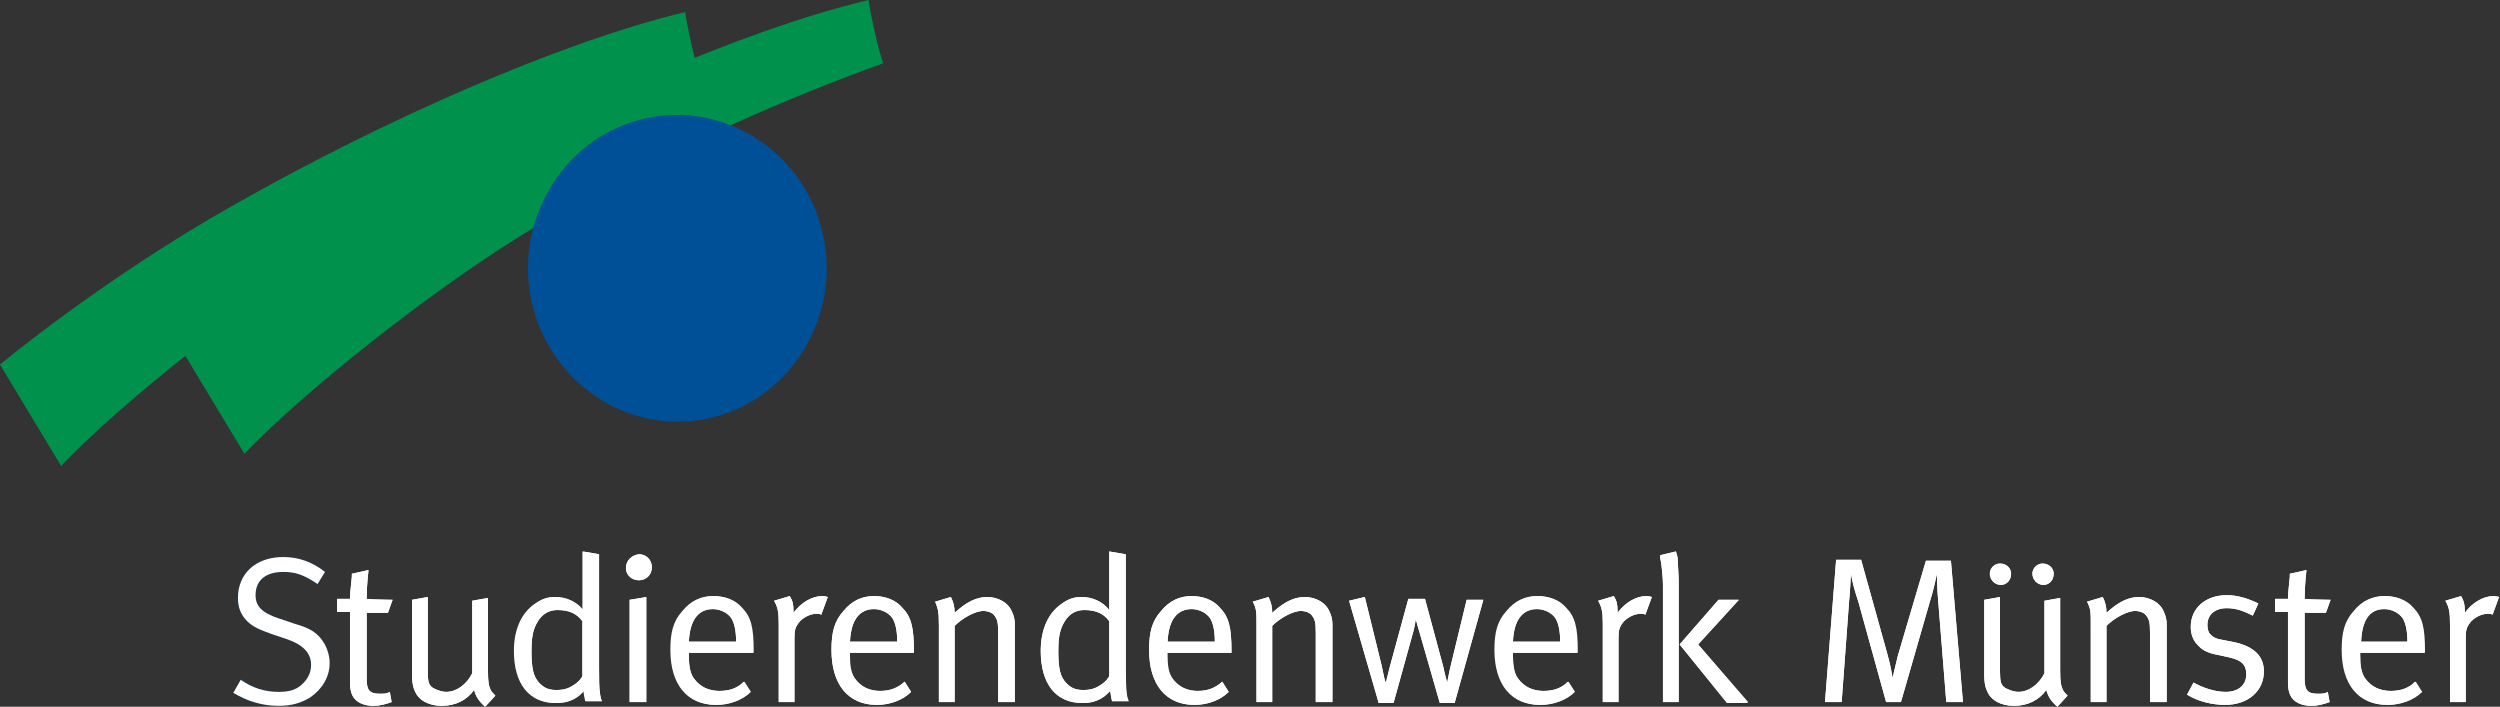 <svg xmlns="http://www.w3.org/2000/svg" width="237" height="67" viewBox="0 0 237 67" fill="none"><rect x="0" y="0" width="237" height="67" fill="#333333" stroke="none"/><g clip-path="url(#clip0_360_3218)"><path d="M83.74 5.995C75.226 9.08 63.99 13.753 51.174 21.246C41.08 27.241 28.528 37.379 23.173 43.021L17.38 33.412C17.38 33.412 27.211 25.213 39.763 18.16C53.457 10.403 70.134 2.909 82.336 0C82.511 1.322 83.301 4.937 83.74 5.995ZM66.36 7.141C57.846 10.226 46.61 14.899 33.794 22.392C23.612 28.387 11.148 38.525 5.793 44.167L0 34.558C0 34.558 9.831 26.359 22.383 19.307C36.077 11.549 52.842 4.055 64.956 1.146C65.131 2.468 65.921 6.083 66.36 7.141Z" fill="#00914C"></path><path d="M76.454 32.707C72.591 39.671 63.901 42.051 57.142 37.996C50.384 33.941 48.014 25.125 51.964 18.161C55.826 11.196 64.516 8.816 71.275 12.871C78.034 16.838 80.404 25.742 76.454 32.707ZM26.859 52.807C24.226 52.807 22.558 54.394 22.558 56.686C22.558 57.567 22.821 58.272 23.436 58.889C23.962 59.419 24.577 59.683 25.806 60.124L27.122 60.565C28.703 61.093 29.492 61.887 29.492 63.033C29.492 63.826 29.141 64.444 28.527 64.972C28 65.413 27.386 65.59 26.42 65.59C25.104 65.59 23.962 65.237 22.821 64.444L22.119 65.678C23.436 66.471 24.84 66.912 26.42 66.912C27.649 66.912 28.527 66.647 29.405 66.118C30.546 65.325 31.248 64.179 31.248 62.857C31.248 61.975 30.897 61.093 30.37 60.476C29.844 59.859 29.229 59.507 28 59.154L26.42 58.625C24.84 58.096 24.226 57.479 24.226 56.421C24.226 55.011 25.191 54.217 26.859 54.217C28 54.217 28.79 54.482 30.107 55.363L30.809 54.217C29.58 53.247 28.264 52.807 26.859 52.807Z" fill="#005098"></path><path d="M26.859 52.807C24.226 52.807 22.558 54.394 22.558 56.686C22.558 57.567 22.821 58.272 23.436 58.889C23.962 59.419 24.577 59.683 25.806 60.124L27.122 60.565C28.703 61.093 29.492 61.887 29.492 63.033C29.492 63.826 29.141 64.444 28.527 64.972C28 65.413 27.386 65.59 26.42 65.59C25.104 65.59 23.962 65.237 22.821 64.444L22.119 65.678C23.436 66.471 24.84 66.912 26.42 66.912C27.649 66.912 28.527 66.647 29.405 66.118C30.546 65.325 31.248 64.179 31.248 62.857C31.248 61.975 30.897 61.093 30.37 60.476C29.844 59.859 29.229 59.507 28 59.154L26.42 58.625C24.84 58.096 24.226 57.479 24.226 56.421C24.226 55.011 25.191 54.217 26.859 54.217C28 54.217 28.79 54.482 30.107 55.363L30.809 54.217C29.58 53.247 28.264 52.807 26.859 52.807ZM34.759 56.774C34.759 55.451 34.935 54.041 34.935 54.041L33.355 54.394V54.658C33.267 55.628 33.179 56.245 33.179 56.686V56.774H31.95V58.008H33.179V64.708C33.179 65.678 33.443 66.295 34.145 66.647C34.496 66.824 34.935 66.912 35.374 66.912C36.076 66.912 36.602 66.736 37.129 66.559L36.954 65.59C36.69 65.766 36.427 65.766 35.988 65.766C35.023 65.766 34.759 65.413 34.759 64.355V58.096H36.778L37.217 56.862" fill="white"></path><path d="M34.76 56.774C34.76 55.451 34.936 54.041 34.936 54.041L33.356 54.393V54.658C33.268 55.628 33.18 56.245 33.18 56.685V56.774H31.951V58.008H33.18V64.708C33.18 65.678 33.443 66.295 34.146 66.647C34.497 66.824 34.936 66.912 35.374 66.912C36.077 66.912 36.603 66.736 37.13 66.559L36.955 65.59C36.691 65.766 36.428 65.766 35.989 65.766C35.023 65.766 34.76 65.413 34.76 64.355V58.096H36.779L37.218 56.862H34.76V56.774ZM39.061 64.091C39.061 64.62 39.149 65.149 39.325 65.501C39.676 66.383 40.641 66.912 41.87 66.912C43.187 66.912 44.24 66.383 44.942 65.413C45.118 66.03 45.381 66.471 45.996 67L46.961 65.942C46.698 65.678 46.61 65.59 46.522 65.413C46.347 65.061 46.259 64.708 46.259 63.562V56.685L44.767 56.95V63.826C44.24 64.884 43.275 65.59 42.309 65.59C41.87 65.59 41.431 65.413 41.08 65.237C40.641 64.972 40.553 64.62 40.553 63.65V56.597L39.061 56.862" fill="white"></path><path d="M39.062 64.091C39.062 64.62 39.15 65.149 39.326 65.501C39.677 66.383 40.642 66.912 41.871 66.912C43.188 66.912 44.241 66.383 44.944 65.413C45.119 66.03 45.383 66.471 45.997 67L46.962 65.942C46.699 65.678 46.611 65.59 46.524 65.413C46.348 65.061 46.26 64.708 46.26 63.562V56.686L44.768 56.95V63.826C44.241 64.884 43.276 65.59 42.31 65.59C41.871 65.59 41.432 65.413 41.081 65.237C40.642 64.972 40.555 64.62 40.555 63.65V56.597L39.062 56.862V64.091Z" fill="white"></path><path fill-rule="evenodd" clip-rule="evenodd" d="M55.212 64.091C55.125 64.267 54.949 64.531 54.598 64.796C53.983 65.237 53.545 65.413 52.755 65.413C52.052 65.413 51.614 65.237 51.175 64.796C50.56 64.179 50.385 63.386 50.385 61.711C50.385 60.3 50.56 59.595 50.999 58.889C51.438 58.184 52.052 57.831 52.842 57.831C53.983 57.831 54.686 58.184 55.212 58.889M55.212 52.278V57.831C54.598 57.038 53.632 56.597 52.579 56.597C51.877 56.597 51.35 56.774 50.736 57.214C49.419 58.096 48.717 59.683 48.717 61.711C48.717 64.796 50.121 66.647 52.667 66.647C53.457 66.647 54.071 66.471 54.598 66.118C54.861 65.942 54.949 65.854 55.3 65.501C55.388 66.03 55.388 66.118 55.476 66.471H57.056C56.968 66.118 56.88 66.03 56.88 65.678C56.792 65.237 56.792 64.267 56.792 63.297V52.542L55.212 52.278Z" fill="white"></path><path d="M56.88 65.766C56.792 65.325 56.792 64.355 56.792 63.386V52.542L55.3 52.278V57.831C54.686 57.038 53.72 56.597 52.667 56.597C51.965 56.597 51.438 56.774 50.824 57.214C49.507 58.096 48.805 59.683 48.805 61.711C48.805 64.796 50.209 66.647 52.755 66.647C53.545 66.647 54.159 66.471 54.686 66.118C54.949 65.942 55.037 65.854 55.388 65.501C55.476 66.03 55.476 66.118 55.564 66.471H57.056C56.968 66.295 56.968 66.118 56.88 65.766ZM55.212 64.091C55.125 64.267 54.949 64.531 54.598 64.796C53.984 65.237 53.545 65.413 52.755 65.413C52.053 65.413 51.614 65.237 51.175 64.796C50.56 64.179 50.385 63.386 50.385 61.711C50.385 60.3 50.56 59.595 50.999 58.889C51.438 58.184 52.053 57.831 52.843 57.831C53.984 57.831 54.686 58.184 55.212 58.889V64.091Z" fill="white"></path><path fill-rule="evenodd" clip-rule="evenodd" d="M59.338 53.864C59.338 54.481 59.865 55.01 60.567 55.01C61.269 55.01 61.796 54.481 61.796 53.776C61.796 53.071 61.269 52.542 60.567 52.542C59.865 52.63 59.338 53.159 59.338 53.864ZM59.689 66.559H61.269V56.597L59.689 56.862V66.559Z" fill="white"></path><path d="M59.689 66.559H61.269V56.597L59.689 56.862V66.559ZM59.338 53.864C59.338 54.481 59.865 55.01 60.567 55.01C61.269 55.01 61.796 54.481 61.796 53.776C61.796 53.071 61.269 52.542 60.567 52.542C59.865 52.63 59.338 53.159 59.338 53.864Z" fill="white"></path><path fill-rule="evenodd" clip-rule="evenodd" d="M67.589 57.743C68.291 57.743 68.993 58.096 69.344 58.625C69.607 59.066 69.783 59.771 69.783 60.829H65.306C65.394 58.801 66.184 57.743 67.589 57.743ZM68.203 65.501C67.237 65.501 66.36 65.149 65.745 64.267C65.394 63.738 65.306 63.033 65.306 62.151V61.887H71.363V61.711C71.363 59.419 71.1 58.449 70.222 57.567C69.607 56.862 68.642 56.509 67.589 56.509C66.447 56.509 65.482 56.95 64.692 57.92C63.814 58.889 63.551 59.947 63.551 61.622C63.551 64.884 65.131 66.824 67.852 66.824C69.081 66.824 70.31 66.383 71.1 65.59L70.485 64.62C69.959 65.237 69.169 65.501 68.203 65.501Z" fill="white"></path><path d="M71.451 61.975V61.711C71.451 59.419 71.188 58.449 70.31 57.567C69.695 56.862 68.73 56.509 67.676 56.509C66.535 56.509 65.57 56.95 64.78 57.92C63.902 58.889 63.639 59.947 63.639 61.622C63.639 64.884 65.219 66.824 67.94 66.824C69.169 66.824 70.398 66.383 71.188 65.59L70.573 64.62C69.871 65.237 69.169 65.501 68.203 65.501C67.238 65.501 66.36 65.149 65.745 64.267C65.394 63.738 65.306 63.033 65.306 62.151V61.887H71.451V61.975ZM67.589 57.743C68.291 57.743 68.993 58.096 69.344 58.625C69.608 59.066 69.783 59.771 69.783 60.829H65.306C65.394 58.801 66.184 57.743 67.589 57.743Z" fill="white"></path><path fill-rule="evenodd" clip-rule="evenodd" d="M73.822 59.154V66.559H75.314V60.476C75.314 59.683 75.402 59.419 75.841 58.889C76.279 58.449 76.894 58.184 77.421 58.184C77.596 58.184 77.684 58.184 77.859 58.272L78.474 56.597C78.474 56.597 78.211 56.509 77.947 56.509C76.982 56.509 75.928 57.126 75.226 58.096V57.92C75.226 57.303 75.138 56.95 74.875 56.509L73.383 56.95C73.734 57.567 73.822 58.008 73.822 59.154Z" fill="white"></path><path d="M73.822 59.154V66.559H75.314V60.476C75.314 59.683 75.402 59.419 75.841 58.889C76.279 58.449 76.894 58.184 77.421 58.184C77.596 58.184 77.684 58.184 77.859 58.272L78.474 56.597C78.474 56.597 78.211 56.509 77.947 56.509C76.982 56.509 75.928 57.126 75.226 58.096V57.92C75.226 57.303 75.138 56.95 74.875 56.509L73.383 56.95C73.734 57.567 73.822 58.008 73.822 59.154Z" fill="white"></path><path fill-rule="evenodd" clip-rule="evenodd" d="M82.862 57.743C83.564 57.743 84.266 58.096 84.618 58.625C84.881 59.066 85.056 59.771 85.056 60.829H80.58C80.668 58.801 81.458 57.743 82.862 57.743ZM83.476 65.501C82.511 65.501 81.633 65.149 81.019 64.267C80.668 63.738 80.58 63.033 80.58 62.151V61.887H86.636V61.711C86.636 59.419 86.373 58.449 85.495 57.567C84.881 56.862 83.915 56.509 82.862 56.509C81.721 56.509 80.755 56.95 79.965 57.92C79.088 58.889 78.824 59.947 78.824 61.622C78.824 64.884 80.404 66.824 83.125 66.824C84.354 66.824 85.583 66.383 86.373 65.59L85.759 64.62C85.144 65.237 84.354 65.501 83.476 65.501Z" fill="white"></path><path d="M86.636 61.975V61.711C86.636 59.419 86.373 58.449 85.495 57.567C84.881 56.862 83.915 56.509 82.862 56.509C81.721 56.509 80.755 56.95 79.965 57.92C79.088 58.889 78.824 59.947 78.824 61.622C78.824 64.884 80.404 66.824 83.125 66.824C84.354 66.824 85.583 66.383 86.373 65.59L85.759 64.62C85.056 65.237 84.354 65.501 83.389 65.501C82.423 65.501 81.545 65.149 80.931 64.267C80.58 63.738 80.492 63.033 80.492 62.151V61.887H86.636V61.975ZM82.862 57.743C83.564 57.743 84.266 58.096 84.618 58.625C84.881 59.066 85.056 59.771 85.056 60.829H80.58C80.668 58.801 81.458 57.743 82.862 57.743ZM89.006 59.33V66.559H90.499V59.33C91.201 58.625 92.43 57.92 93.22 57.92C93.659 57.92 94.098 58.096 94.273 58.361C94.536 58.713 94.624 58.978 94.624 59.947V66.559H96.204V59.154C96.204 58.801 96.116 58.361 95.941 58.008C95.59 57.126 94.624 56.597 93.571 56.597C92.517 56.597 91.552 57.126 90.499 58.096C90.499 57.567 90.411 57.126 90.147 56.597L88.655 57.038C88.919 57.743 89.006 57.92 89.006 59.33Z" fill="white"></path><path d="M89.007 59.33V66.559H90.5V59.33C91.202 58.625 92.431 57.92 93.221 57.92C93.66 57.92 94.099 58.096 94.274 58.361C94.537 58.713 94.625 58.978 94.625 59.947V66.559H96.205V59.154C96.205 58.801 96.117 58.361 95.942 58.008C95.591 57.126 94.625 56.597 93.572 56.597C92.519 56.597 91.553 57.126 90.5 58.096C90.5 57.567 90.412 57.126 90.148 56.597L88.656 57.038C88.92 57.743 89.007 57.92 89.007 59.33Z" fill="white"></path><path fill-rule="evenodd" clip-rule="evenodd" d="M105.158 64.091C105.07 64.267 104.894 64.531 104.543 64.796C103.929 65.237 103.49 65.413 102.7 65.413C101.998 65.413 101.559 65.237 101.12 64.796C100.505 64.179 100.33 63.386 100.33 61.711C100.33 60.3 100.505 59.595 100.944 58.889C101.383 58.184 101.998 57.831 102.788 57.831C103.929 57.831 104.631 58.184 105.158 58.889M105.158 52.278V57.831C104.543 57.038 103.578 56.597 102.524 56.597C101.822 56.597 101.295 56.774 100.681 57.214C99.364 58.096 98.662 59.683 98.662 61.711C98.662 64.796 100.067 66.647 102.612 66.647C103.402 66.647 104.017 66.471 104.543 66.118C104.807 65.942 104.894 65.854 105.245 65.501C105.333 66.03 105.333 66.118 105.421 66.471H107.001C106.913 66.118 106.825 66.03 106.825 65.678C106.738 65.237 106.738 64.267 106.738 63.297V52.542L105.158 52.278Z" fill="white"></path><path d="M106.738 65.766C106.65 65.325 106.65 64.355 106.65 63.386V52.542L105.158 52.278V57.831C104.543 57.038 103.578 56.597 102.524 56.597C101.822 56.597 101.295 56.774 100.681 57.214C99.364 58.096 98.662 59.683 98.662 61.711C98.662 64.796 100.067 66.647 102.612 66.647C103.402 66.647 104.017 66.471 104.543 66.118C104.807 65.942 104.894 65.854 105.245 65.501C105.333 66.03 105.333 66.118 105.421 66.471H107.001C106.825 66.295 106.825 66.118 106.738 65.766ZM105.158 64.091C105.07 64.267 104.894 64.531 104.543 64.796C103.929 65.237 103.49 65.413 102.7 65.413C101.998 65.413 101.559 65.237 101.12 64.796C100.505 64.179 100.33 63.386 100.33 61.711C100.33 60.3 100.505 59.595 100.944 58.889C101.383 58.184 101.998 57.831 102.788 57.831C103.929 57.831 104.631 58.184 105.158 58.889V64.091Z" fill="white"></path><path fill-rule="evenodd" clip-rule="evenodd" d="M112.971 57.743C113.674 57.743 114.376 58.096 114.727 58.625C114.99 59.066 115.166 59.771 115.166 60.829H110.689C110.777 58.801 111.567 57.743 112.971 57.743ZM113.586 65.501C112.62 65.501 111.742 65.149 111.128 64.267C110.777 63.738 110.689 63.033 110.689 62.151V61.887H116.746V61.711C116.746 59.419 116.482 58.449 115.605 57.567C114.99 56.862 114.025 56.509 112.971 56.509C111.83 56.509 110.865 56.95 110.075 57.92C109.197 58.889 108.934 59.947 108.934 61.622C108.934 64.884 110.514 66.824 113.235 66.824C114.464 66.824 115.692 66.383 116.482 65.59L115.868 64.62C115.254 65.237 114.464 65.501 113.586 65.501Z" fill="white"></path><path d="M116.746 61.975V61.711C116.746 59.419 116.482 58.449 115.605 57.567C114.99 56.862 114.025 56.509 112.971 56.509C111.83 56.509 110.865 56.95 110.075 57.92C109.197 58.889 108.934 59.947 108.934 61.622C108.934 64.884 110.514 66.824 113.235 66.824C114.464 66.824 115.692 66.383 116.482 65.59L115.868 64.62C115.166 65.237 114.464 65.501 113.498 65.501C112.532 65.501 111.655 65.149 111.04 64.267C110.689 63.738 110.601 63.033 110.601 62.151V61.887H116.746V61.975ZM112.971 57.743C113.674 57.743 114.376 58.096 114.727 58.625C114.99 59.066 115.166 59.771 115.166 60.829H110.689C110.777 58.801 111.567 57.743 112.971 57.743ZM119.116 59.33V66.559H120.608V59.33C121.31 58.625 122.539 57.92 123.329 57.92C123.768 57.92 124.207 58.096 124.382 58.361C124.646 58.713 124.734 58.978 124.734 59.947V66.559H126.314V59.154C126.314 58.801 126.226 58.361 126.05 58.008C125.699 57.126 124.734 56.597 123.68 56.597C122.627 56.597 121.661 57.126 120.608 58.096C120.608 57.567 120.52 57.126 120.257 56.597L118.765 57.038C119.116 57.743 119.116 57.92 119.116 59.33Z" fill="white"></path><path d="M119.115 59.33V66.559H120.607V59.33C121.309 58.625 122.538 57.92 123.328 57.92C123.767 57.92 124.206 58.096 124.381 58.361C124.645 58.713 124.733 58.978 124.733 59.947V66.559H126.313V59.154C126.313 58.801 126.225 58.361 126.049 58.008C125.698 57.126 124.733 56.597 123.679 56.597C122.626 56.597 121.66 57.126 120.607 58.096C120.607 57.567 120.519 57.126 120.256 56.597L118.764 57.038C119.115 57.743 119.115 57.92 119.115 59.33ZM130.701 66.647H132.106L134.037 59.683C134.125 59.33 134.213 58.713 134.213 58.713L136.495 66.647H137.899L140.62 56.862H139.04L137.46 63.386C137.373 63.738 137.197 64.708 137.197 64.708C137.197 64.708 136.934 63.826 136.846 63.297L135.09 56.774H133.51L131.755 63.209L131.404 64.62H131.316C131.316 64.62 131.14 63.914 130.965 63.033L129.385 56.597L127.893 56.95" fill="white"></path><path d="M130.701 66.647H132.106L134.037 59.683C134.125 59.33 134.213 58.713 134.213 58.713L136.495 66.647H137.899L140.62 56.862H139.04L137.46 63.386C137.373 63.738 137.197 64.708 137.197 64.708C137.197 64.708 136.934 63.826 136.846 63.297L135.09 56.774H133.51L131.755 63.209L131.404 64.62H131.316C131.316 64.62 131.14 63.914 130.965 63.033L129.385 56.597L127.893 56.95L130.701 66.647Z" fill="white"></path><path fill-rule="evenodd" clip-rule="evenodd" d="M145.71 57.743C146.412 57.743 147.114 58.096 147.465 58.625C147.729 59.066 147.904 59.771 147.904 60.829H143.427C143.515 58.801 144.305 57.743 145.71 57.743ZM146.324 65.501C145.359 65.501 144.481 65.149 143.866 64.267C143.515 63.738 143.427 63.033 143.427 62.151V61.887H149.484V61.711C149.484 59.419 149.221 58.449 148.343 57.567C147.729 56.862 146.763 56.509 145.71 56.509C144.569 56.509 143.603 56.95 142.813 57.92C141.935 58.889 141.672 59.947 141.672 61.622C141.672 64.884 143.252 66.824 145.973 66.824C147.202 66.824 148.431 66.383 149.221 65.59L148.606 64.62C148.08 65.237 147.29 65.501 146.324 65.501Z" fill="white"></path><path d="M149.574 61.975V61.711C149.574 59.419 149.311 58.449 148.433 57.567C147.818 56.862 146.853 56.509 145.8 56.509C144.658 56.509 143.693 56.95 142.903 57.92C142.025 58.889 141.762 59.947 141.762 61.622C141.762 64.884 143.342 66.824 146.063 66.824C147.292 66.824 148.521 66.383 149.311 65.59L148.696 64.62C147.994 65.237 147.292 65.501 146.326 65.501C145.361 65.501 144.483 65.149 143.868 64.267C143.517 63.738 143.429 63.033 143.429 62.151V61.887H149.574V61.975ZM145.712 57.743C146.414 57.743 147.116 58.096 147.467 58.625C147.731 59.066 147.906 59.771 147.906 60.829H143.429C143.517 58.801 144.307 57.743 145.712 57.743Z" fill="white"></path><path fill-rule="evenodd" clip-rule="evenodd" d="M151.943 59.154V66.559H153.435V60.476C153.435 59.683 153.523 59.419 153.962 58.889C154.401 58.449 155.015 58.184 155.542 58.184C155.717 58.184 155.805 58.184 155.981 58.272L156.595 56.597C156.595 56.597 156.332 56.509 156.068 56.509C155.103 56.509 154.049 57.126 153.347 58.096V57.92C153.347 57.303 153.259 56.95 152.996 56.509L151.504 56.95C151.855 57.567 151.943 58.008 151.943 59.154Z" fill="white"></path><path d="M151.943 59.154V66.559H153.435V60.476C153.435 59.683 153.523 59.419 153.962 58.889C154.401 58.449 155.015 58.184 155.542 58.184C155.717 58.184 155.805 58.184 155.981 58.272L156.595 56.597C156.595 56.597 156.332 56.509 156.068 56.509C155.103 56.509 154.049 57.126 153.347 58.096V57.92C153.347 57.303 153.259 56.95 152.996 56.509L151.504 56.95C151.855 57.567 151.943 58.008 151.943 59.154Z" fill="white"></path><path fill-rule="evenodd" clip-rule="evenodd" d="M159.228 61.093L163.705 66.647H165.724L160.984 61.093L164.846 56.862H162.915M157.473 53.336C157.56 53.953 157.648 54.922 157.648 55.451V66.559H159.14V55.099C159.14 54.481 159.053 53.512 159.053 53.071C159.053 52.806 158.965 52.63 158.877 52.278L157.385 52.63C157.385 52.895 157.385 52.983 157.473 53.336Z" fill="white"></path><path d="M157.473 53.336C157.56 53.953 157.648 54.922 157.648 55.451V66.559H159.14V55.099C159.14 54.481 159.053 53.512 159.053 53.071C159.053 52.806 158.965 52.63 158.877 52.278L157.385 52.63C157.385 52.895 157.385 52.983 157.473 53.336ZM159.228 61.093L163.705 66.559H165.724L160.984 61.093L164.846 56.862H162.915L159.228 61.093ZM173.009 66.559H174.589L175.291 57.038C175.379 56.245 175.467 54.393 175.467 54.393C175.643 55.363 175.818 55.98 176.169 57.038L178.803 66.559H180.207L183.104 56.509C183.279 55.98 183.455 55.099 183.63 54.393C183.63 54.393 183.63 55.804 183.718 56.685L184.508 66.559H186.088L184.947 53.159H182.577L179.944 62.063C179.768 62.768 179.68 63.121 179.417 64.267C179.241 63.209 179.154 62.856 178.89 61.887L176.433 53.071H174.063" fill="white"></path><path d="M173.01 66.559H174.59L175.292 57.038C175.38 56.245 175.468 54.393 175.468 54.393C175.643 55.363 175.819 55.98 176.17 57.038L178.803 66.559H180.208L183.104 56.509C183.28 55.98 183.455 55.099 183.631 54.393C183.631 54.393 183.631 55.804 183.719 56.685L184.509 66.559H186.089L184.948 53.159H182.578L179.944 62.063C179.769 62.768 179.681 63.121 179.418 64.267C179.242 63.209 179.154 62.857 178.891 61.887L176.433 53.071H174.063L173.01 66.559Z" fill="white"></path><path fill-rule="evenodd" clip-rule="evenodd" d="M192.672 54.393C192.672 54.922 193.111 55.451 193.725 55.451C194.252 55.451 194.691 55.01 194.691 54.393C194.691 53.864 194.252 53.424 193.637 53.424C193.111 53.424 192.672 53.864 192.672 54.393ZM188.634 54.393C188.634 54.922 189.073 55.451 189.687 55.451C190.214 55.451 190.653 55.01 190.653 54.393C190.653 53.864 190.214 53.424 189.6 53.424C189.073 53.424 188.634 53.864 188.634 54.393ZM188.107 64.091C188.107 64.62 188.195 65.149 188.371 65.501C188.722 66.383 189.687 66.912 190.916 66.912C192.233 66.912 193.286 66.383 193.989 65.413C194.164 66.03 194.427 66.471 195.042 67L196.007 65.942C195.744 65.677 195.656 65.589 195.569 65.413C195.393 65.06 195.305 64.708 195.305 63.562V56.685L193.813 56.95V63.826C193.286 64.884 192.321 65.589 191.355 65.589C190.916 65.589 190.477 65.413 190.126 65.237C189.687 64.972 189.6 64.62 189.6 63.65V56.597L188.107 56.862V64.091Z" fill="white"></path><path d="M188.107 64.091C188.107 64.62 188.195 65.149 188.371 65.501C188.722 66.383 189.687 66.912 190.916 66.912C192.233 66.912 193.286 66.383 193.989 65.413C194.164 66.03 194.427 66.471 195.042 67L196.007 65.942C195.744 65.677 195.656 65.589 195.569 65.413C195.393 65.06 195.305 64.708 195.305 63.562V56.685L193.813 56.95V63.826C193.286 64.884 192.321 65.589 191.355 65.589C190.916 65.589 190.477 65.413 190.126 65.237C189.687 64.972 189.6 64.62 189.6 63.65V56.597L188.107 56.862V64.091ZM188.634 54.393C188.634 54.922 189.073 55.451 189.687 55.451C190.214 55.451 190.653 55.01 190.653 54.393C190.653 53.864 190.214 53.424 189.6 53.424C189.073 53.424 188.634 53.864 188.634 54.393ZM192.672 54.393C192.672 54.922 193.111 55.451 193.725 55.451C194.252 55.451 194.691 55.01 194.691 54.393C194.691 53.864 194.252 53.424 193.637 53.424C193.111 53.424 192.672 53.864 192.672 54.393ZM198.202 59.33V66.559H199.694V59.33C200.396 58.625 201.625 57.92 202.415 57.92C202.854 57.92 203.293 58.096 203.469 58.36C203.732 58.713 203.82 58.977 203.82 59.947V66.559H205.4V59.154C205.4 58.801 205.312 58.36 205.136 58.008C204.785 57.126 203.82 56.597 202.766 56.597C201.713 56.597 200.747 57.126 199.694 58.096C199.694 57.567 199.606 57.126 199.343 56.597L197.851 57.038C198.202 57.743 198.202 57.92 198.202 59.33Z" fill="white"></path><path d="M198.203 59.33V66.559H199.695V59.33C200.397 58.625 201.626 57.92 202.416 57.92C202.855 57.92 203.294 58.096 203.469 58.361C203.733 58.713 203.82 58.978 203.82 59.947V66.559H205.4V59.154C205.4 58.801 205.313 58.361 205.137 58.008C204.786 57.126 203.82 56.597 202.767 56.597C201.714 56.597 200.748 57.126 199.695 58.096C199.695 57.567 199.607 57.126 199.344 56.597L197.852 57.038C198.203 57.743 198.203 57.92 198.203 59.33ZM211.106 56.421C209.087 56.421 207.683 57.655 207.683 59.419C207.683 60.036 207.858 60.653 208.297 61.093C208.736 61.623 209.263 61.887 210.14 62.063L211.369 62.328C212.51 62.592 212.949 63.033 212.949 63.915C212.949 64.972 212.159 65.59 211.018 65.59C209.965 65.59 208.912 65.237 207.946 64.708L207.332 65.854C208.297 66.471 209.702 66.824 210.93 66.824C213.125 66.824 214.617 65.501 214.617 63.65C214.617 62.24 213.739 61.358 211.984 60.917L210.667 60.653C210.053 60.565 209.789 60.388 209.526 60.124C209.35 59.947 209.263 59.595 209.263 59.242C209.263 58.273 209.965 57.655 211.106 57.655C211.984 57.655 212.686 57.92 213.564 58.361L214.09 57.215C213.213 56.774 212.159 56.421 211.106 56.421Z" fill="white"></path><path d="M211.106 56.421C209.088 56.421 207.683 57.655 207.683 59.418C207.683 60.035 207.859 60.653 208.298 61.093C208.736 61.622 209.263 61.887 210.141 62.063L211.37 62.328C212.511 62.592 212.95 63.033 212.95 63.914C212.95 64.972 212.16 65.59 211.019 65.59C209.965 65.59 208.912 65.237 207.946 64.708L207.332 65.854C208.298 66.471 209.702 66.824 210.931 66.824C213.125 66.824 214.618 65.501 214.618 63.65C214.618 62.239 213.74 61.358 211.984 60.917L210.668 60.653C210.053 60.565 209.79 60.388 209.526 60.124C209.351 59.947 209.263 59.595 209.263 59.242C209.263 58.272 209.965 57.655 211.106 57.655C211.984 57.655 212.686 57.92 213.564 58.361L214.091 57.215C213.213 56.774 212.16 56.421 211.106 56.421ZM218.48 56.774C218.48 55.451 218.655 54.041 218.655 54.041L217.075 54.393V54.658C216.988 55.628 216.9 56.245 216.9 56.685V56.774H215.671V58.008H216.9V64.708C216.9 65.678 217.163 66.295 217.865 66.647C218.216 66.824 218.655 66.912 219.094 66.912C219.796 66.912 220.323 66.736 220.85 66.559L220.674 65.59C220.411 65.766 220.148 65.766 219.709 65.766C218.743 65.766 218.48 65.413 218.48 64.355V58.096H220.499L220.938 56.862" fill="white"></path><path d="M218.479 56.774C218.479 55.451 218.654 54.041 218.654 54.041L217.074 54.393V54.658C216.987 55.628 216.899 56.245 216.899 56.685V56.774H215.67V58.008H216.899V64.708C216.899 65.678 217.162 66.295 217.864 66.647C218.215 66.824 218.654 66.912 219.093 66.912C219.795 66.912 220.322 66.736 220.849 66.559L220.673 65.59C220.41 65.766 220.147 65.766 219.708 65.766C218.742 65.766 218.479 65.413 218.479 64.355V58.096H220.498L220.937 56.862H218.479V56.774Z" fill="white"></path><path fill-rule="evenodd" clip-rule="evenodd" d="M226.028 57.743C226.73 57.743 227.432 58.096 227.784 58.625C228.047 59.066 228.222 59.771 228.222 60.829H223.834C223.921 58.801 224.624 57.743 226.028 57.743ZM226.642 65.501C225.677 65.501 224.799 65.149 224.185 64.267C223.834 63.738 223.746 63.033 223.746 62.151V61.887H229.802V61.711C229.802 59.419 229.539 58.449 228.661 57.567C228.047 56.862 227.081 56.509 226.028 56.509C224.887 56.509 223.921 56.95 223.131 57.92C222.254 58.889 221.99 59.947 221.99 61.622C221.99 64.884 223.57 66.824 226.291 66.824C227.52 66.824 228.749 66.383 229.539 65.59L228.925 64.62C228.398 65.237 227.608 65.501 226.642 65.501Z" fill="white"></path><path d="M229.89 61.975V61.711C229.89 59.419 229.627 58.449 228.749 57.567C228.135 56.862 227.169 56.509 226.116 56.509C224.975 56.509 224.009 56.95 223.219 57.92C222.341 58.889 222.078 59.947 222.078 61.622C222.078 64.884 223.658 66.824 226.379 66.824C227.608 66.824 228.837 66.383 229.627 65.59L229.013 64.62C228.31 65.237 227.608 65.501 226.643 65.501C225.677 65.501 224.799 65.149 224.185 64.267C223.834 63.738 223.746 63.033 223.746 62.151V61.887H229.89V61.975ZM226.028 57.743C226.73 57.743 227.433 58.096 227.784 58.625C228.047 59.066 228.223 59.771 228.223 60.829H223.834C223.921 58.801 224.624 57.743 226.028 57.743Z" fill="white"></path><path fill-rule="evenodd" clip-rule="evenodd" d="M232.259 59.154V66.559H233.751V60.476C233.751 59.683 233.839 59.419 234.278 58.889C234.717 58.449 235.331 58.184 235.858 58.184C236.034 58.184 236.121 58.184 236.297 58.272L236.911 56.597C236.911 56.597 236.648 56.509 236.385 56.509C235.419 56.509 234.366 57.126 233.664 58.096V57.92C233.664 57.303 233.576 56.95 233.313 56.509L231.82 56.95C232.171 57.567 232.259 58.008 232.259 59.154Z" fill="white"></path><path d="M232.259 59.154V66.559H233.751V60.476C233.751 59.683 233.839 59.419 234.278 58.889C234.717 58.449 235.331 58.184 235.858 58.184C236.034 58.184 236.121 58.184 236.297 58.272L236.911 56.597C236.911 56.597 236.648 56.509 236.385 56.509C235.419 56.509 234.366 57.126 233.664 58.096V57.92C233.664 57.303 233.576 56.95 233.313 56.509L231.82 56.95C232.171 57.567 232.259 58.008 232.259 59.154Z" fill="white"></path></g><defs><clipPath id="clip0_360_3218"><rect width="237" height="67" fill="white"></rect></clipPath></defs></svg>